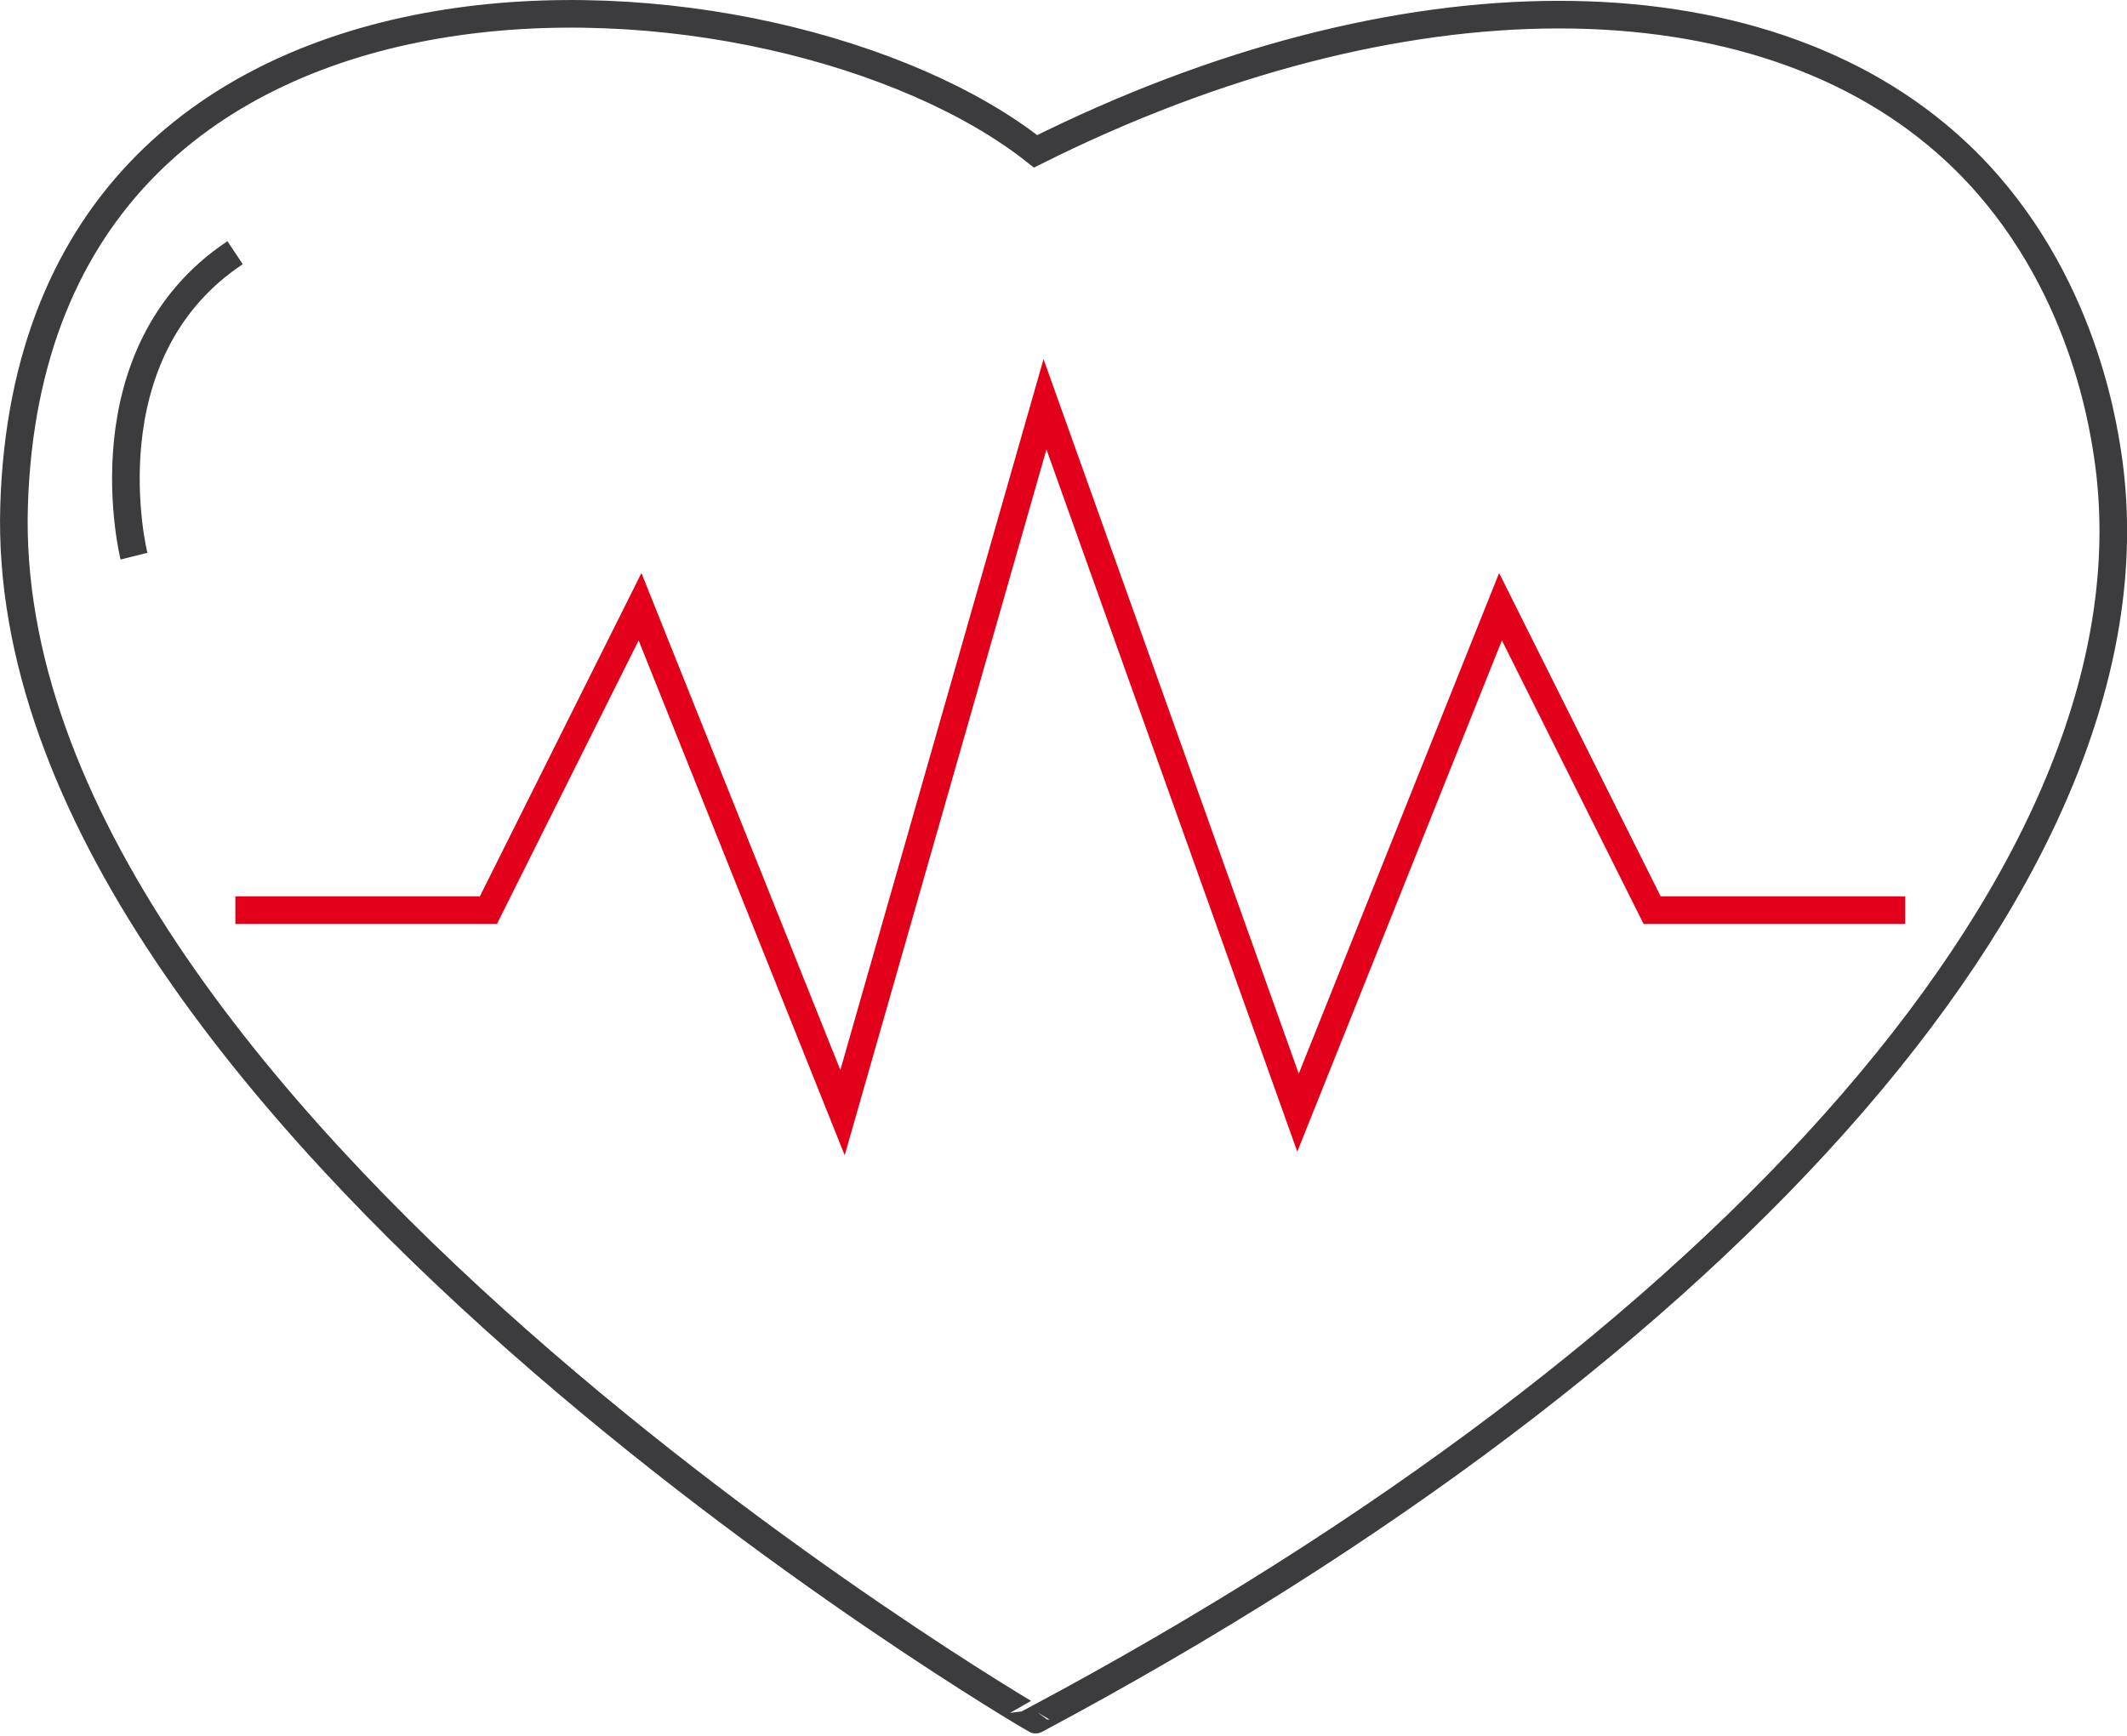 <?xml version="1.0" encoding="UTF-8"?><svg id="a" xmlns="http://www.w3.org/2000/svg" viewBox="0 0 77 62.85"><defs><style>.b{stroke:#3c3c3e;}.b,.c{fill:none;stroke-miterlimit:10;}.c{stroke:#e3001b;}</style></defs><polyline class="c" points="8.52 32.96 17.68 32.96 23.17 21.97 30.5 40.29 37.83 14.64 46.99 40.29 54.32 21.97 59.81 32.96 68.97 32.96"/><path class="b" d="M37.49,5.48c13.16-6.58,26.2-6.62,33.31,0,4.47,4.16,5.31,9.75,5.5,10.99,2.22,14.78-13.88,32.5-38.81,45.8C37.49,62.28-.17,40.29,.51,18.31,1.19-3.68,28.25-1.84,37.49,5.48Z"/><path class="b" d="M4.85,20.14s-1.83-7.33,3.66-10.99"/></svg>